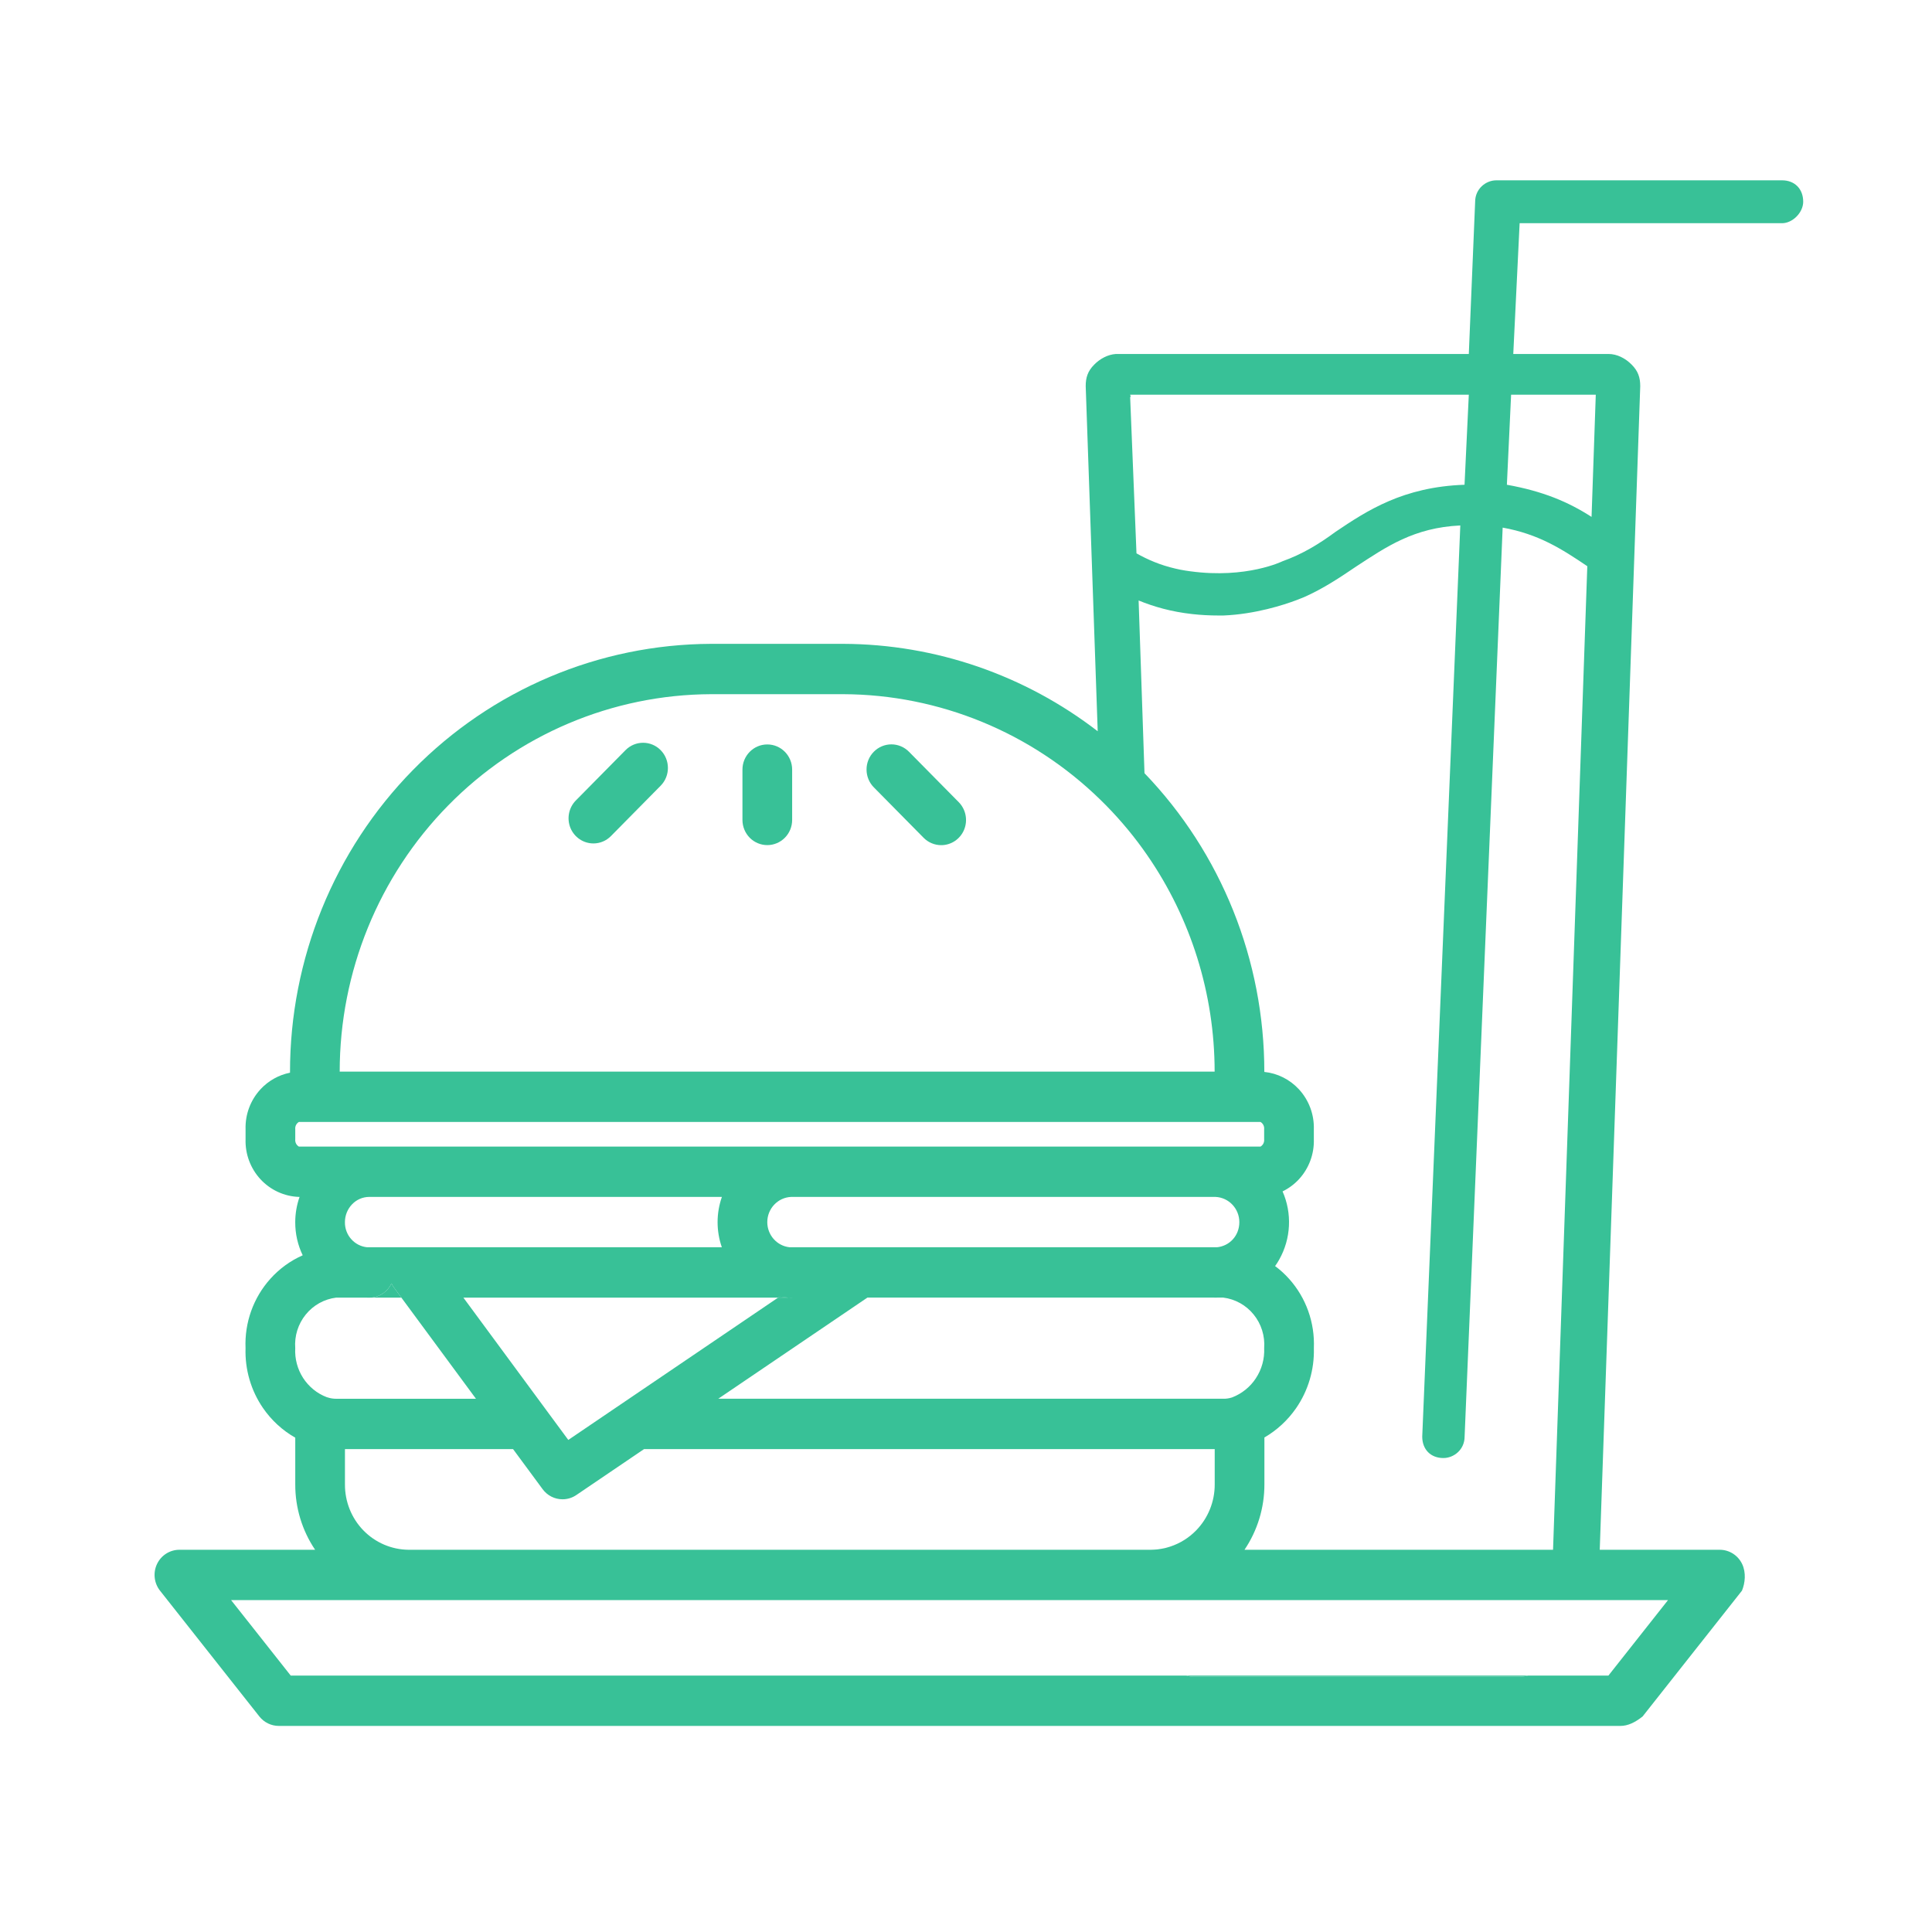 <svg width="75" height="75" viewBox="0 0 75 75" fill="none" xmlns="http://www.w3.org/2000/svg">
<g clip-path="url(#clip0_63_437)">
<path d="M46.055 65.046C46.152 65.075 46.255 65.091 46.363 65.091H58.935C59.077 65.091 59.209 65.075 59.326 65.046H46.055ZM46.055 65.046C46.152 65.075 46.255 65.091 46.363 65.091H58.935C59.077 65.091 59.209 65.075 59.326 65.046H46.055ZM46.055 65.046C46.152 65.075 46.255 65.091 46.363 65.091H58.935C59.077 65.091 59.209 65.075 59.326 65.046H46.055ZM46.055 65.046C46.152 65.075 46.255 65.091 46.363 65.091H58.935C59.077 65.091 59.209 65.075 59.326 65.046H46.055ZM46.055 65.046C46.152 65.075 46.255 65.091 46.363 65.091H58.935C59.077 65.091 59.209 65.075 59.326 65.046H46.055Z" fill="#38C197"/>
<path d="M47.835 54.246C47.828 54.249 47.822 54.252 47.815 54.254C47.812 54.255 47.807 54.256 47.804 54.258C47.814 54.253 47.825 54.249 47.835 54.246V54.246Z" fill="#38C197"/>
<path d="M69.178 7H58.087C57.676 7 57.265 7.333 57.265 7.832L57.019 13.742H43.316C43.01 13.762 42.704 13.922 42.474 14.158C42.227 14.406 42.147 14.657 42.147 14.989L42.613 28.387C39.79 26.211 36.328 25.007 32.739 24.994H27.6C23.256 25.011 19.096 26.77 16.033 29.889C12.969 33.008 11.253 37.23 11.258 41.63V41.642C10.822 41.729 10.419 41.954 10.112 42.286C9.724 42.706 9.516 43.263 9.533 43.838V44.227C9.516 44.802 9.724 45.359 10.112 45.779C10.499 46.197 11.036 46.444 11.602 46.464H11.629C11.519 46.777 11.462 47.107 11.461 47.443C11.459 47.893 11.559 48.333 11.751 48.73C11.278 48.939 10.849 49.248 10.495 49.643C9.835 50.377 9.49 51.345 9.532 52.337C9.505 53.163 9.742 53.978 10.208 54.657C10.536 55.134 10.965 55.529 11.462 55.81V57.622C11.459 58.534 11.731 59.419 12.233 60.162H6.965C6.594 60.162 6.256 60.377 6.095 60.715C5.935 61.054 5.98 61.456 6.211 61.749L10.069 66.634C10.252 66.865 10.53 67 10.823 67H62.902C63.196 67 63.472 66.865 63.765 66.634L67.623 61.749C67.744 61.456 67.79 61.054 67.63 60.715C67.469 60.377 67.13 60.162 66.76 60.162H62.102L63.674 14.989C63.674 14.657 63.591 14.406 63.344 14.158C63.1 13.907 62.77 13.741 62.441 13.741H58.745L58.992 8.665H69.178C69.59 8.665 70 8.248 70 7.832C70 7.333 69.671 7 69.178 7V7ZM43.872 15.322H57.019L56.853 18.818C54.472 18.901 53.074 19.817 51.842 20.648C51.197 21.124 50.551 21.515 49.786 21.788C49.786 21.788 48.394 22.475 46.213 22.178C46.206 22.176 46.202 22.176 46.197 22.176C46.077 22.16 45.961 22.142 45.848 22.12C45.837 22.12 45.827 22.116 45.815 22.114C45.752 22.102 45.69 22.089 45.633 22.074C45.039 21.938 44.552 21.725 44.118 21.481L43.872 15.406H43.898L43.872 15.322V15.322ZM17.396 31.27C20.098 28.517 23.767 26.963 27.6 26.948H32.739C36.46 26.963 40.027 28.428 42.704 31.034C42.785 31.111 42.864 31.19 42.942 31.27C43.531 31.871 44.065 32.516 44.537 33.201C46.227 35.647 47.151 38.575 47.152 41.601H13.187C13.188 37.729 14.7 34.016 17.396 31.27V31.27ZM48.754 53.503C48.532 53.842 48.211 54.099 47.837 54.245C47.836 54.245 47.834 54.245 47.833 54.245C47.826 54.248 47.821 54.25 47.814 54.252C47.811 54.254 47.806 54.255 47.803 54.256H47.801C47.699 54.287 47.59 54.302 47.483 54.299H27.883L33.674 50.372H47.483C47.947 50.429 48.371 50.664 48.667 51.03C48.964 51.395 49.11 51.863 49.075 52.336C49.094 52.749 48.981 53.158 48.754 53.502V53.503ZM28.022 48.419H14.255C13.764 48.373 13.382 47.951 13.39 47.443C13.39 47.183 13.491 46.933 13.671 46.747C13.844 46.568 14.08 46.466 14.328 46.464H28.024C27.802 47.096 27.801 47.787 28.022 48.419ZM30.207 50.373L30.264 50.335C30.374 50.354 30.485 50.367 30.599 50.373H30.799C30.771 50.376 30.742 50.377 30.713 50.377C30.675 50.376 30.636 50.375 30.599 50.373H30.207L22.061 55.898L21.202 54.734L21.145 54.656L17.988 50.373H30.207V50.373ZM29.786 47.443C29.786 46.919 30.194 46.486 30.713 46.464H47.184C47.702 46.486 48.111 46.919 48.111 47.443C48.111 47.968 47.733 48.37 47.242 48.419H30.655C30.165 48.369 29.786 47.949 29.786 47.443ZM21.065 57.81C21.247 58.057 21.533 58.203 21.838 58.202C22.029 58.202 22.215 58.145 22.373 58.037L25.002 56.254H47.155V57.622C47.158 58.291 46.898 58.935 46.434 59.41C46.155 59.696 45.818 59.907 45.449 60.031C45.422 60.041 45.395 60.05 45.367 60.057C45.34 60.066 45.312 60.074 45.283 60.081C45.266 60.086 45.248 60.09 45.231 60.095C45.209 60.1 45.187 60.105 45.164 60.109C45.131 60.116 45.097 60.123 45.063 60.128H45.06C45.037 60.133 45.015 60.136 44.991 60.138C44.981 60.141 44.972 60.142 44.963 60.143C44.941 60.146 44.92 60.148 44.899 60.15C44.866 60.153 44.833 60.155 44.8 60.157C44.759 60.16 44.718 60.161 44.676 60.162H15.86C15.2 60.156 14.569 59.885 14.106 59.409C13.643 58.933 13.387 58.289 13.391 57.622V56.254H19.917L21.065 57.81ZM11.602 44.51C11.504 44.452 11.45 44.341 11.462 44.227V43.838C11.45 43.723 11.504 43.613 11.602 43.555H48.934C49.031 43.613 49.086 43.723 49.074 43.838V44.227C49.086 44.342 49.031 44.452 48.934 44.51H11.602V44.51ZM11.765 53.49C11.546 53.147 11.439 52.744 11.461 52.337C11.426 51.864 11.571 51.398 11.868 51.032C12.164 50.665 12.589 50.43 13.053 50.373H14.414C14.761 50.343 15.054 50.125 15.199 49.821C15.224 49.879 15.257 49.934 15.296 49.985L15.581 50.373L18.477 54.3H13.053C12.944 54.3 12.834 54.285 12.731 54.251C12.715 54.248 12.701 54.243 12.686 54.238H12.684C12.306 54.094 11.986 53.831 11.765 53.49V53.49ZM64.752 62.116L62.438 65.046H59.326C59.208 65.075 59.077 65.091 58.934 65.091H46.363C46.255 65.091 46.151 65.075 46.054 65.046H11.286L8.971 62.116H64.752V62.116ZM48.311 60.162C48.813 59.419 49.086 58.534 49.084 57.622V55.803C49.569 55.522 49.99 55.134 50.314 54.666C50.785 53.984 51.027 53.167 51.004 52.337C51.046 51.345 50.7 50.376 50.041 49.643C49.875 49.458 49.695 49.294 49.499 49.149C49.557 49.069 49.61 48.986 49.658 48.899C50.119 48.083 50.163 47.098 49.789 46.25C50.025 46.135 50.241 45.976 50.424 45.779C50.812 45.359 51.02 44.802 51.003 44.227V43.838C51.02 43.263 50.811 42.706 50.424 42.286C50.07 41.903 49.592 41.664 49.081 41.612C49.083 37.278 47.412 33.117 44.429 30.015L44.201 23.311C44.791 23.551 45.464 23.748 46.284 23.838C46.607 23.875 46.951 23.894 47.323 23.894H47.491C48.731 23.843 49.832 23.484 50.327 23.298C50.404 23.27 50.467 23.245 50.512 23.225C50.528 23.22 50.54 23.214 50.552 23.21C50.564 23.205 50.574 23.201 50.582 23.197C50.586 23.196 50.589 23.194 50.592 23.193C50.595 23.192 50.597 23.19 50.599 23.19C50.601 23.189 50.602 23.189 50.604 23.189H50.605C51.381 22.847 52.023 22.413 52.664 21.98C53.814 21.231 54.882 20.483 56.689 20.398L55.211 55.77C55.211 56.269 55.54 56.601 56.032 56.601C56.443 56.601 56.856 56.27 56.856 55.77L58.333 20.482C59.729 20.732 60.633 21.314 61.619 21.98L60.289 60.162H48.311V60.162ZM61.948 15.322L61.784 20.066C60.88 19.483 59.895 19.068 58.497 18.818L58.661 15.322H61.948V15.322Z" fill="#38C197"/>
<path d="M30.751 29.876V31.83C30.751 32.089 30.65 32.338 30.468 32.521C30.287 32.704 30.042 32.807 29.787 32.807C29.531 32.807 29.285 32.704 29.104 32.521C28.924 32.338 28.822 32.089 28.822 31.83V29.876C28.822 29.337 29.253 28.899 29.787 28.899C30.32 28.899 30.751 29.337 30.751 29.876Z" fill="#38C197"/>
<path d="M25.646 30.502L23.717 32.456C23.537 32.639 23.292 32.743 23.036 32.742C22.646 32.742 22.294 32.504 22.144 32.139C21.996 31.774 22.078 31.354 22.354 31.074L24.283 29.12C24.66 28.739 25.27 28.739 25.646 29.12C26.022 29.501 26.023 30.121 25.646 30.502Z" fill="#38C197"/>
<path d="M37.428 32.206C37.279 32.571 36.927 32.809 36.538 32.809C36.282 32.809 36.036 32.706 35.855 32.523L33.926 30.569C33.743 30.386 33.64 30.137 33.639 29.877C33.638 29.616 33.739 29.367 33.921 29.183C34.103 28.998 34.35 28.896 34.606 28.896C34.864 28.897 35.11 29.002 35.29 29.187L37.219 31.141C37.494 31.421 37.577 31.841 37.428 32.206V32.206Z" fill="#38C197"/>
<path d="M15.581 50.373H14.414C14.761 50.343 15.054 50.125 15.199 49.821C15.224 49.879 15.257 49.934 15.296 49.985L15.581 50.373V50.373Z" fill="#38C197"/>
<path d="M30.599 50.373H30.208L30.264 50.335C30.374 50.354 30.486 50.367 30.599 50.373V50.373Z" fill="#38C197"/>
<path d="M30.599 50.373H30.208L30.264 50.335C30.374 50.354 30.486 50.367 30.599 50.373V50.373Z" fill="#38C197"/>
<path d="M30.8 50.373C30.772 50.376 30.743 50.377 30.714 50.377C30.676 50.376 30.637 50.375 30.6 50.373H30.8Z" fill="#38C197"/>
<path d="M14.414 50.373C14.385 50.376 14.357 50.377 14.328 50.377C14.28 50.377 14.232 50.375 14.185 50.373H14.414Z" fill="#38C197"/>
<path d="M30.8 50.373C30.772 50.376 30.743 50.377 30.714 50.377C30.676 50.376 30.637 50.375 30.6 50.373H30.8Z" fill="#38C197"/>
<path d="M47.298 50.373C47.261 50.375 47.222 50.376 47.184 50.377C47.154 50.377 47.125 50.376 47.097 50.373H47.298V50.373Z" fill="#38C197"/>
</g>
<defs>
<clipPath id="clip0_63_437">
<rect width="64" height="60" fill="white" transform="translate(6 7)"/>
</clipPath>
</defs>
</svg>
